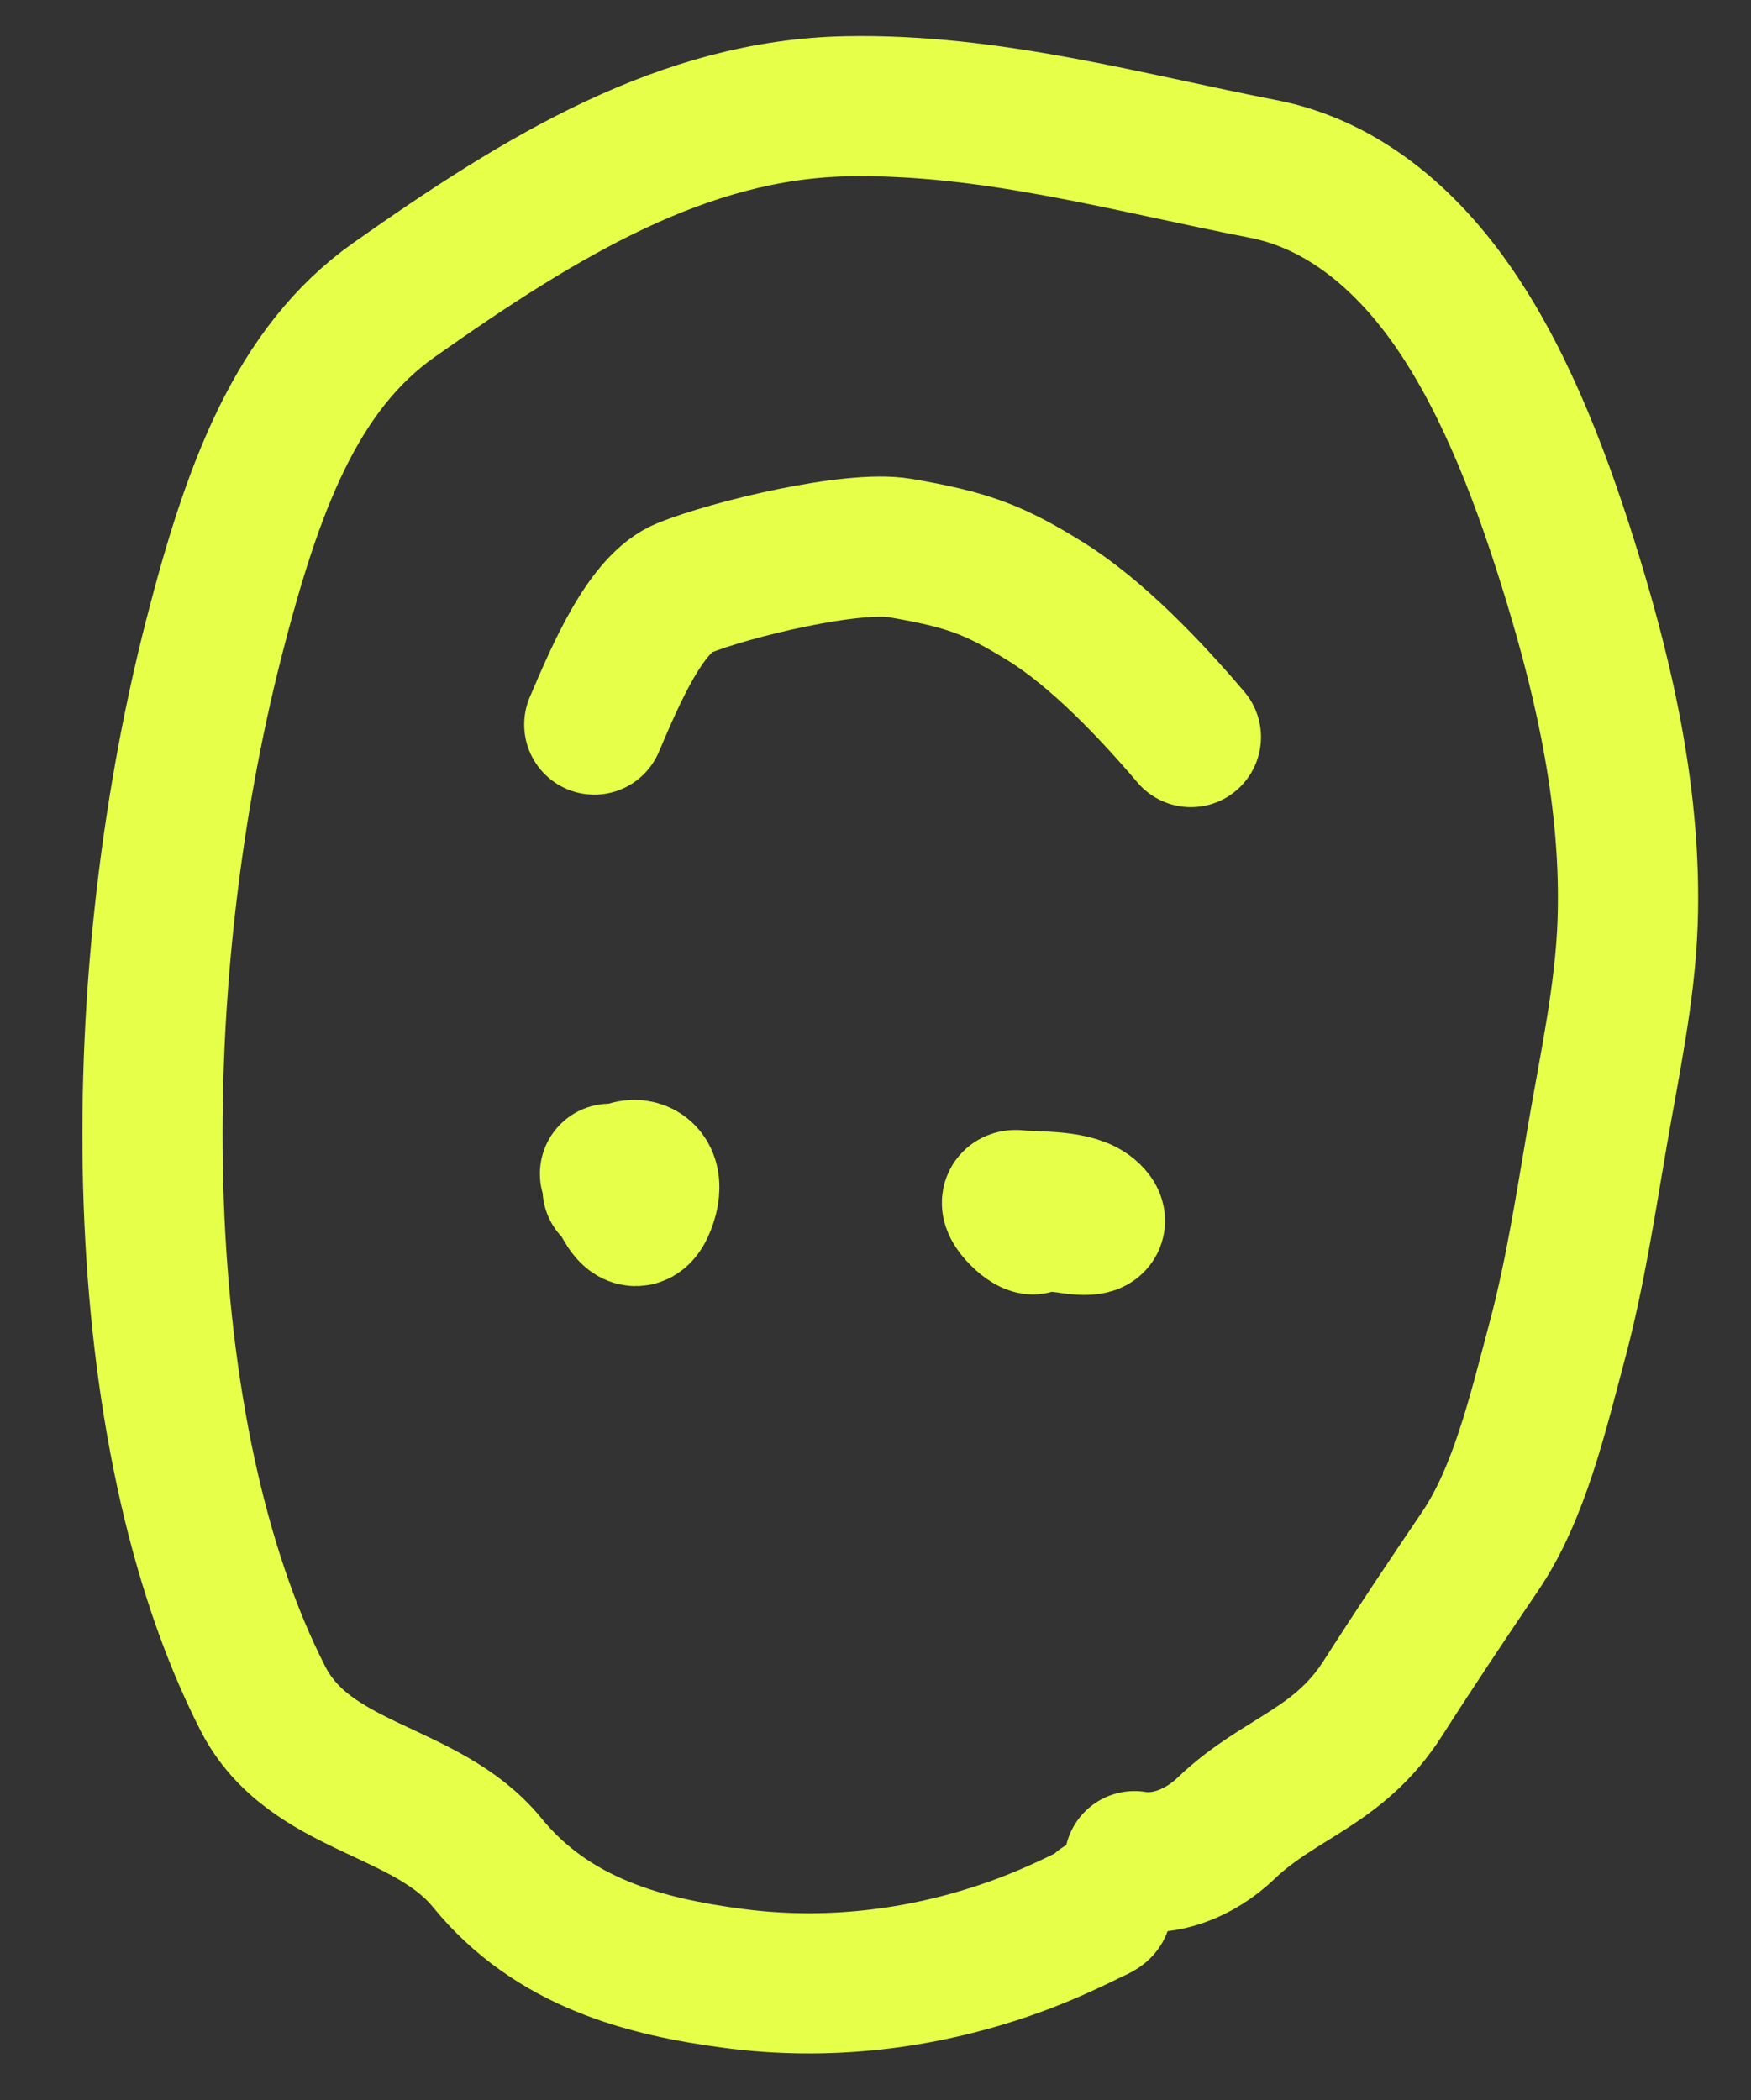 <?xml version="1.0" encoding="UTF-8"?> <svg xmlns="http://www.w3.org/2000/svg" width="751" height="901" viewBox="0 0 751 901" fill="none"><rect x="0" y="0" width="751" height="901" fill="#333333" stroke="none"/> <path d="M472.302 817.623C473.525 818.835 469.482 820.221 467.932 820.997C456.69 826.631 445.194 831.709 433.72 835.753C394.449 849.595 354.064 853.861 315.241 848.821C276.969 843.853 237.107 833.612 208.956 799.085C182.765 766.962 132.75 767.895 112.696 728.566C55.028 615.471 52.541 426.214 91.969 272.892C108.282 209.454 127.039 158.268 169.029 128.635C232.96 83.518 293.478 46.941 363.212 45.585C424.291 44.397 482.688 60.968 541.801 72.479C574.735 78.892 602.733 101.342 624.506 133.466C646.623 166.1 662.14 207.494 674.769 248.993C688.405 293.8 699.812 344.077 698.091 395.452C697.06 426.223 690.212 457.353 685.012 487.803C679.99 517.208 675.534 546.572 667.86 575.337C659.732 605.807 651.672 640.658 634.844 665.484C620.679 686.383 606.78 707.188 593.113 728.566C574.007 758.449 548.569 762.524 525.974 784.218C514.518 795.218 499.652 800.665 486.592 798.435" stroke="#E6FF49" stroke-width="60.138" stroke-linecap="round"></path> <path d="M442.94 525.249C439.403 524.645 429.545 514.055 436.393 514.862C444.628 515.832 461.422 514.506 467.906 520.93C474.587 527.551 459.721 525.025 458.434 524.806C452.151 523.733 446.021 525.057 444.478 516.243" stroke="#E6FF49" stroke-width="60.138" stroke-linecap="round"></path> <path d="M262.744 509.924C265.737 498.114 283.95 498.538 276.866 516.799C270.751 532.561 263.371 505.28 261.629 503.554" stroke="#E6FF49" stroke-width="60.138" stroke-linecap="round"></path> <path d="M510.765 316.205C493.088 295.408 470.212 271.492 448.376 257.974C426.539 244.456 415.305 240.105 385.986 235.098C365.676 231.629 313.542 244.104 293.44 252.223C277.218 258.775 264.553 288.15 254.898 310.833" stroke="#E6FF49" stroke-width="60.138" stroke-linecap="round"></path> </svg> 